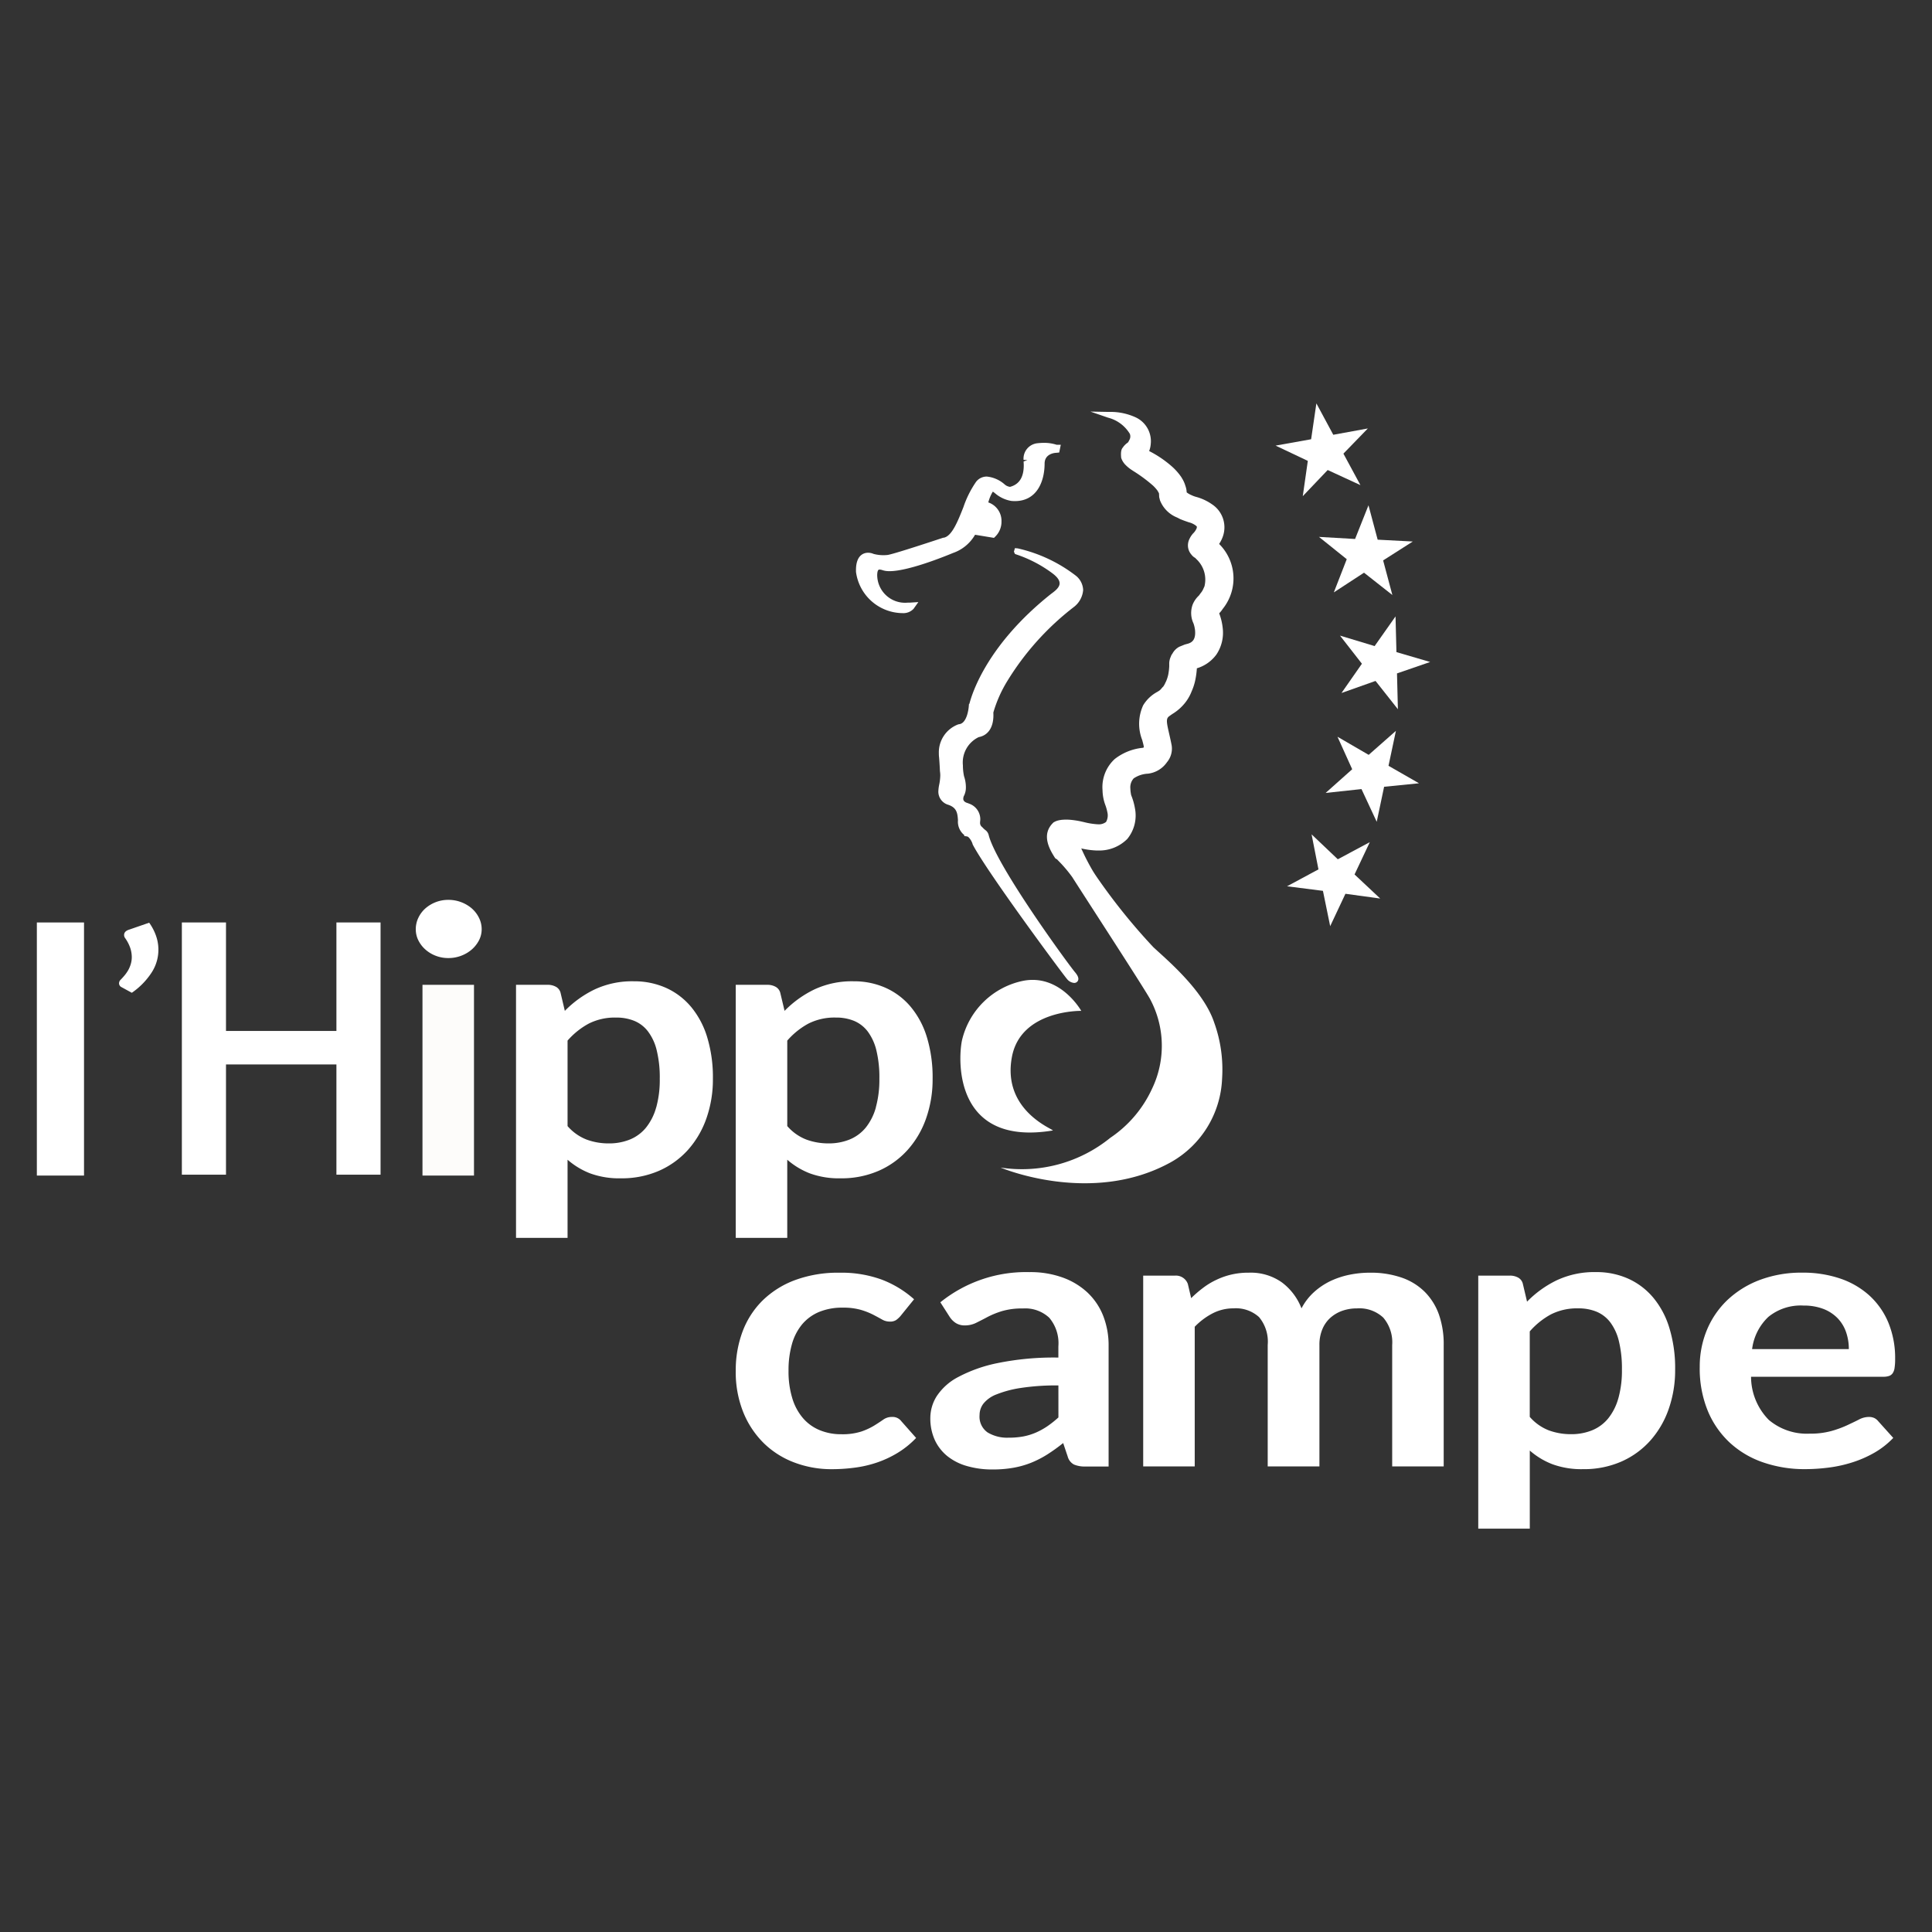 <svg id="Groupe_2693" data-name="Groupe 2693" xmlns="http://www.w3.org/2000/svg" xmlns:xlink="http://www.w3.org/1999/xlink" width="160" height="160" viewBox="0 0 160 160"><rect x="0" y="0" width="160" height="160" fill="#333333" stroke="none"/><defs><clipPath id="clip-path"><rect id="Rectangle_2645" data-name="Rectangle 2645" width="160" height="160" fill="none"/></clipPath></defs><path id="Tracé_10381" data-name="Tracé 10381" d="M70.918 29.4l2.063-2.166 2.712 1.251-1.409-2.608 2.023-2.085-2.862.523-1.4-2.6-.435 2.971-2.943.526 2.669 1.265z" transform="translate(36.972 11.691)" fill="#fff"/><path id="Tracé_10382" data-name="Tracé 10382" d="M71 29.818l2.3 1.846L72.23 34.413l2.5-1.631 2.348 1.848-.765-2.865L78.768 30.2l-2.908-.152L75.1 27.2l-1.11 2.79z" transform="translate(38.232 14.646)" fill="#fff"/><path id="Tracé_10383" data-name="Tracé 10383" d="M76.806 36.138l-.075-2.957L75 35.638l-2.868-.866L73.947 37.1l-1.692 2.425 2.82-1 1.852 2.343-.075-2.966 2.746-.946z" transform="translate(38.841 17.867)" fill="#fff"/><path id="Tracé_10384" data-name="Tracé 10384" d="M79.092 43.684l-2.525-1.448.614-2.894-2.256 1.988-2.583-1.5 1.218 2.692-2.2 1.962 2.969-.32 1.262 2.709.612-2.9z" transform="translate(38.423 21.184)" fill="#fff"/><path id="Tracé_10385" data-name="Tracé 10385" d="M72.252 49.592l.6 2.926 1.263-2.683 2.88.394-2.125-1.994 1.263-2.675-2.649 1.417-2.172-2.063.569 2.9-2.6 1.4z" transform="translate(37.308 24.184)" fill="#fff"/><rect id="Rectangle_2643" data-name="Rectangle 2643" width="3.906" height="20.96" transform="translate(3.052 76.395)" fill="#fff"/><g id="Groupe_2622" data-name="Groupe 2622"><g id="Groupe_2621" data-name="Groupe 2621" clip-path="url(#clip-path)"><path id="Tracé_10386" data-name="Tracé 10386" d="M8.9 49.669l-1.665.577c-.274.086-.412.235-.412.448a.436.436.0 00.1.269 3.206 3.206.0 01.414.809 2.438 2.438.0 01.122.723 2.018 2.018.0 01-.083.6 2.528 2.528.0 01-.217.514 3.134 3.134.0 01-.3.428c-.108.129-.212.243-.309.343a.416.416.0 00-.145.318.351.351.0 00.2.306l.858.469A6.017 6.017.0 009.1 53.8a3.463 3.463.0 00.378-3.015A4.285 4.285.0 008.9 49.669" transform="translate(3.454 26.745)" fill="#fff"/><path id="Tracé_10387" data-name="Tracé 10387" d="M27.02 49.148a2.975 2.975.0 00-1.945-.708 2.86 2.86.0 00-1.9.708 2.431 2.431.0 00-.578.771 2.15 2.15.0 00-.215.954 2.032 2.032.0 00.215.925 2.5 2.5.0 00.578.752 2.76 2.76.0 00.852.517 2.838 2.838.0 001.046.192 2.928 2.928.0 001.071-.192 2.888 2.888.0 00.874-.517 2.576 2.576.0 00.594-.752 1.984 1.984.0 00.226-.925 2.1 2.1.0 00-.226-.954 2.5 2.5.0 00-.594-.771" transform="translate(12.052 26.083)" fill="#fff"/><rect id="Rectangle_2644" data-name="Rectangle 2644" width="4.266" height="15.797" transform="translate(34.988 81.558)" fill="#fdfcfa"/><path id="Tracé_10388" data-name="Tracé 10388" d="M42.26 54.925a5.8 5.8.0 00-2.071-1.562 6.437 6.437.0 00-2.652-.54 7.337 7.337.0 00-3.255.678 8.83 8.83.0 00-2.462 1.771l-.346-1.463a.79.79.0 00-.377-.523 1.4 1.4.0 00-.709-.171h-2.61V74.071h4.268V67.6a6.285 6.285.0 001.872 1.131 6.994 6.994.0 002.549.409 7.71 7.71.0 003.151-.623 7.015 7.015.0 002.4-1.732 7.773 7.773.0 001.529-2.615 9.718 9.718.0 00.535-3.282 11.392 11.392.0 00-.475-3.44 7.177 7.177.0 00-1.348-2.526m-2.874 8.345a4.633 4.633.0 01-.84 1.671 3.356 3.356.0 01-1.329.986 4.565 4.565.0 01-1.752.325 5.26 5.26.0 01-1.84-.317 4.016 4.016.0 01-1.578-1.117V57.735A6.306 6.306.0 0133.8 56.328a4.782 4.782.0 012.274-.5 3.893 3.893.0 011.509.277 2.742 2.742.0 011.129.878 4.213 4.213.0 01.718 1.562 9.415 9.415.0 01.252 2.348 8.561 8.561.0 01-.294 2.378" transform="translate(14.957 28.443)" fill="#fff"/><path id="Tracé_10389" data-name="Tracé 10389" d="M55.434 57.451a7.154 7.154.0 00-1.349-2.526 5.808 5.808.0 00-2.072-1.562 6.407 6.407.0 00-2.649-.54 7.342 7.342.0 00-3.255.678 8.823 8.823.0 00-2.46 1.771L43.3 53.809a.8.8.0 00-.38-.523 1.4 1.4.0 00-.709-.171H39.605V74.071h4.266V67.6a6.3 6.3.0 001.872 1.131 7.006 7.006.0 002.549.409 7.7 7.7.0 003.151-.623 6.971 6.971.0 002.4-1.732 7.7 7.7.0 001.529-2.615 9.718 9.718.0 00.537-3.282 11.44 11.44.0 00-.475-3.44m-4.223 5.818a4.629 4.629.0 01-.837 1.671 3.377 3.377.0 01-1.332.986 4.559 4.559.0 01-1.752.325 5.264 5.264.0 01-1.838-.317 4.01 4.01.0 01-1.58-1.117V57.735a6.305 6.305.0 011.751-1.408 4.8 4.8.0 012.274-.5A3.883 3.883.0 0149.4 56.1a2.776 2.776.0 011.134.878 4.312 4.312.0 01.717 1.562 9.428 9.428.0 01.249 2.348 8.618 8.618.0 01-.294 2.378" transform="translate(21.326 28.443)" fill="#fff"/><path id="Tracé_10390" data-name="Tracé 10390" d="M52.539 80.456a1.211 1.211.0 00-.717.223q-.318.222-.751.492a5.425 5.425.0 01-1.063.492 5.067 5.067.0 01-1.649.225 4.584 4.584.0 01-1.829-.349 3.65 3.65.0 01-1.382-1.015 4.524 4.524.0 01-.871-1.655 7.551 7.551.0 01-.3-2.246 7.9 7.9.0 01.277-2.18 4.456 4.456.0 01.835-1.64 3.686 3.686.0 011.408-1.038 4.982 4.982.0 011.969-.36 5.269 5.269.0 011.478.177 5.855 5.855.0 011.028.4c.288.149.534.283.742.4a1.269 1.269.0 00.64.177.924.924.0 00.526-.123 2.033 2.033.0 00.371-.34l1.122-1.385a8.621 8.621.0 00-2.685-1.631 9.737 9.737.0 00-3.48-.569 10.284 10.284.0 00-3.7.615 7.649 7.649.0 00-2.694 1.7 7.138 7.138.0 00-1.649 2.571 9.114 9.114.0 00-.56 3.228 8.911 8.911.0 00.629 3.455 7.579 7.579.0 001.709 2.563 7.273 7.273.0 002.531 1.592 8.663 8.663.0 003.092.548 14.411 14.411.0 001.88-.125 9.45 9.45.0 001.842-.423 8.637 8.637.0 001.718-.8 7.46 7.46.0 001.537-1.24l-1.226-1.386a.9.9.0 00-.778-.352" transform="translate(21.326 36.889)" fill="#fff"/><path id="Tracé_10391" data-name="Tracé 10391" d="M63.121 70.195a5.973 5.973.0 00-2.068-1.263 7.868 7.868.0 00-2.771-.454 11.3 11.3.0 00-7.375 2.5l.778 1.214a1.693 1.693.0 00.5.5 1.351 1.351.0 00.743.2 2.093 2.093.0 00.948-.215c.289-.145.6-.3.943-.486a7.088 7.088.0 011.2-.485 5.835 5.835.0 011.726-.217 2.913 2.913.0 012.183.769 3.265 3.265.0 01.754 2.366v.931a23.273 23.273.0 00-5.062.463 12.035 12.035.0 00-3.266 1.165 4.756 4.756.0 00-1.751 1.575 3.4 3.4.0 00-.525 1.769 4.332 4.332.0 00.377 1.869 3.74 3.74.0 001.063 1.345 4.609 4.609.0 001.634.809 7.46 7.46.0 002.071.272 9.735 9.735.0 001.728-.14 7.449 7.449.0 001.468-.414 8.386 8.386.0 001.338-.685 14.589 14.589.0 001.322-.949l.378 1.125a1.052 1.052.0 00.517.654 2.268 2.268.0 00.951.163h1.917V74.59a6.7 6.7.0 00-.438-2.465 5.32 5.32.0 00-1.286-1.931M60.686 80.513a8.579 8.579.0 01-.925.735 5.938 5.938.0 01-.951.523 4.946 4.946.0 01-1.043.318 6.463 6.463.0 01-1.211.1 3.129 3.129.0 01-1.735-.434 1.589 1.589.0 01-.665-1.442 1.546 1.546.0 01.32-.945 2.544 2.544.0 011.078-.762 9.048 9.048.0 012.012-.534 19.33 19.33.0 013.118-.209z" transform="translate(26.968 36.873)" fill="#fff"/><path id="Tracé_10392" data-name="Tracé 10392" d="M84.838 70.079a5.032 5.032.0 00-1.917-1.169 7.841 7.841.0 00-2.608-.4 8.4 8.4.0 00-1.685.169 6.966 6.966.0 00-1.582.523 5.714 5.714.0 00-1.363.917 4.79 4.79.0 00-1.035 1.346 4.87 4.87.0 00-1.617-2.146 4.455 4.455.0 00-2.752-.809 6.047 6.047.0 00-2.7.6 6.036 6.036.0 00-1.088.662 9.534 9.534.0 00-.98.846l-.274-1.171a1.047 1.047.0 00-1.089-.692h-2.61v15.8h4.268V72.988A5.727 5.727.0 0167.3 71.871a3.749 3.749.0 011.717-.408 2.856 2.856.0 012.117.725A3.177 3.177.0 0171.85 74.5V84.551h4.283V74.5a3.31 3.31.0 01.243-1.308 2.6 2.6.0 01.665-.948 2.981 2.981.0 01.983-.578 3.632 3.632.0 011.217-.2 2.9 2.9.0 012.178.763 3.147 3.147.0 01.74 2.271V84.551h4.266V74.5a7.394 7.394.0 00-.4-2.54 5.075 5.075.0 00-1.183-1.878" transform="translate(33.136 36.889)" fill="#fff"/><path id="Tracé_10393" data-name="Tracé 10393" d="M94.055 70.579a5.816 5.816.0 00-2.071-1.562 6.413 6.413.0 00-2.654-.54 7.344 7.344.0 00-3.254.678 8.8 8.8.0 00-2.46 1.771l-.345-1.463a.8.8.0 00-.38-.523 1.391 1.391.0 00-.709-.171H79.575V89.725h4.268V83.257a6.246 6.246.0 001.872 1.131 6.991 6.991.0 002.548.409 7.7 7.7.0 003.151-.623 6.986 6.986.0 002.4-1.732 7.73 7.73.0 001.529-2.617 9.7 9.7.0 00.537-3.28A11.341 11.341.0 0095.4 73.1a7.152 7.152.0 00-1.348-2.526m-2.874 8.345a4.631 4.631.0 01-.838 1.671 3.367 3.367.0 01-1.329.986 4.566 4.566.0 01-1.749.325 5.286 5.286.0 01-1.845-.317 4.022 4.022.0 01-1.577-1.117V73.389a6.306 6.306.0 011.751-1.408 4.783 4.783.0 012.274-.5 3.891 3.891.0 011.508.277 2.766 2.766.0 011.134.878 4.261 4.261.0 01.715 1.562 9.494 9.494.0 01.251 2.348 8.5 8.5.0 01-.294 2.378" transform="translate(42.848 36.872)" fill="#fff"/><path id="Tracé_10394" data-name="Tracé 10394" d="M107.179 77.06a.6.6.0 00.3-.231 1.031 1.031.0 00.155-.448 4.586 4.586.0 00.045-.714 7.692 7.692.0 00-.569-3.042 6.339 6.339.0 00-1.589-2.248 6.9 6.9.0 00-2.426-1.394 9.59 9.59.0 00-3.083-.477 9.792 9.792.0 00-3.568.615 8.026 8.026.0 00-2.675 1.671 7.275 7.275.0 00-1.686 2.478 7.9 7.9.0 00-.586 3.04 9.248 9.248.0 00.672 3.657 7.527 7.527.0 001.849 2.649 7.79 7.79.0 002.765 1.615 10.484 10.484.0 003.435.548 15.516 15.516.0 001.928-.125 11 11 0 001.948-.423 9.409 9.409.0 001.845-.8 6.942 6.942.0 001.585-1.238L106.28 80.81a.973.973.0 00-.325-.263 1.059 1.059.0 00-.452-.091 1.784 1.784.0 00-.82.215c-.28.145-.612.3-.986.477a8.75 8.75.0 01-1.312.477 6.553 6.553.0 01-1.788.215A4.884 4.884.0 0197.215 80.7a5.114 5.114.0 01-1.469-3.572H106.7a1.44 1.44.0 00.483-.069M95.834 74.836a4.422 4.422.0 011.346-2.665 4.233 4.233.0 012.918-.938 4.457 4.457.0 011.658.285 3.294 3.294.0 011.174.778 3.132 3.132.0 01.689 1.146 4.243 4.243.0 01.225 1.394z" transform="translate(49.268 36.889)" fill="#fff"/><path id="Tracé_10395" data-name="Tracé 10395" d="M61.708 55.313s-1.743-3.108-4.845-2.482a6.553 6.553.0 00-5.034 4.928c-.345 1.675-.62 8.8 7.512 7.462.263-.043-4.22-1.545-3.378-6.08.726-3.925 5.745-3.828 5.745-3.828" transform="translate(27.837 28.403)" fill="#fff"/><path id="Tracé_10396" data-name="Tracé 10396" d="M61.873 56.333a6.074 6.074.0 01-1.106-.18l-.3-.068a7.25 7.25.0 00-.906-.129 4.161 4.161.0 00-.518.0 2.19 2.19.0 00-.365.051 1.417 1.417.0 00-.274.088l-.146.075c-1.1 1.014-.292 2.308.1 2.929.071.118.188.109.228.194a11.053 11.053.0 011.211 1.415c.057.088.109.171.169.265 1.937 3.017 5.785 8.938 6.272 9.825a8.2 8.2.0 01.169 7.435A9.85 9.85.0 0162.948 82.3a11.613 11.613.0 01-9.089 2.462s7.532 3.206 14.117-.448a8.33 8.33.0 004.232-6.928 11.464 11.464.0 00-.655-4.632c-.9-2.7-3.969-5.238-5.048-6.252a49.953 49.953.0 01-4.488-5.532c-.182-.258-.345-.5-.5-.749a18.334 18.334.0 01-.9-1.728l-.075-.16a6.726 6.726.0 001.271.172h.135a3.273 3.273.0 002.409-.958A3.067 3.067.0 0064.988 55a5.211 5.211.0 00-.309-1.075 3.126 3.126.0 01-.068-.542 1.1 1.1.0 01.277-.852 2.3 2.3.0 011.171-.388 2.229 2.229.0 001.583-.949 1.754 1.754.0 00.385-1.42c-.074-.378-.149-.7-.212-.978-.152-.674-.246-1.08-.111-1.283l.043-.063c.069-.062.217-.165.342-.251a3.933 3.933.0 001.112-1 3.65 3.65.0 00.486-.878 4.614 4.614.0 00.3-.928 6.643 6.643.0 00.131-.977 3.109 3.109.0 001.618-1.14 3.237 3.237.0 00.522-2.2 4.8 4.8.0 00-.291-1.214 2.32 2.32.0 00.249-.3 1.62 1.62.0 01.1-.137 4.02 4.02.0 00-.354-5.308 2.68 2.68.0 00.291-.569 2.281 2.281.0 00-.86-2.7 4.24 4.24.0 00-1.335-.628 2.131 2.131.0 01-.391-.146 1.63 1.63.0 01-.394-.231v-.022a1.705 1.705.0 00-.1-.5A2.5 2.5.0 0068.9 27.7l-.077-.128a4.833 4.833.0 00-.717-.822 9 9 0 00-1.94-1.326 1.981 1.981.0 00.132-.575 2.178 2.178.0 00-1.231-2.208 4.985 4.985.0 00-2.234-.457l-1.529-.028 1.448.5A2.966 2.966.0 0164.568 24a.591.591.0 01-.051.525.976.976.0 01-.111.192h0a1.583 1.583.0 00-.334.3l-.051.054v.026c-.143.135-.223.335-.171.889a1.484 1.484.0 00.383.608 3.028 3.028.0 00.538.428l.062.042a12.436 12.436.0 011.662 1.229 3.382 3.382.0 01.363.408 1 1 0 00.057.1c.015.029.045.078.049.088l.022.06V29l.012.242.066.262a2.52 2.52.0 001.422 1.426c.074.037.146.074.235.122.274.118.525.2.737.274a1.565 1.565.0 01.523.234c.152.111.152.111.12.258a1.35 1.35.0 01-.328.462l-.049.065a1.689 1.689.0 00-.2.32 1.239 1.239.0 00-.134.409 1.155 1.155.0 00.278.928.989.989.0 00.318.275l.077.083a2.322 2.322.0 01.683 2.275l-.065.137a1.45 1.45.0 01-.237.406c-.031.037-.065.086-.1.134a.673.673.0 01-.072.094 2.084 2.084.0 00-.5.728 2.028 2.028.0 00.068 1.568 2.555 2.555.0 01.129.58c.068.823-.289 1.025-.692 1.122l-.158.043v0l-.452.183a1.373 1.373.0 00-.557.542l-.074.112L68 42.339a1.178 1.178.0 01-.052.137 1.371 1.371.0 00-.118.594c0 .034.0.072.0.112v.08a4.864 4.864.0 01-.085.691 3.055 3.055.0 01-.174.538l-.085.169h.006c-.035.069-.086.162-.149.26a1.561 1.561.0 00-.151.162.887.887.0 01-.3.254l-.058.037a3.048 3.048.0 00-1.163 1.108 3.673 3.673.0 00-.08 2.871c.063.235.117.438.132.552v.066l-.042.014L65.645 50a4.489 4.489.0 00-2.331.931A3.155 3.155.0 0062.3 53.422l.006.1a3.709 3.709.0 00.214 1.169 3.705 3.705.0 01.183.632 1.107 1.107.0 01-.106.818.977.977.0 01-.723.189" transform="translate(29.001 11.93)" fill="#fff"/><path id="Tracé_10397" data-name="Tracé 10397" d="M49.892 37.936a1.156 1.156.0 00.951-.348l.4-.562-.711.046s-.065.0-.162.0a2.309 2.309.0 01-2.535-2.291c.012-.449.137-.449.191-.449a1 1 0 01.263.055 1.012 1.012.0 00.1.028c1.065.278 3.743-.643 5.638-1.42l.068-.029A3.39 3.39.0 0055.94 31.45l1.565.258.115-.112a1.723 1.723.0 00.508-1.242 1.614 1.614.0 00-1.091-1.582 3.289 3.289.0 01.369-.889.378.378.0 01.128.089l.006-.006a2.767 2.767.0 001.4.683c.1.009.2.014.294.014 1.809.0 2.46-1.6 2.465-3.106.0-.828.857-.888.943-.892l.266-.025L63.038 24H62.7a3.3 3.3.0 00-1.071-.16 5.088 5.088.0 00-.548.034 1.283 1.283.0 00-1.125 1.377h.322l-.32.135c.006.111.014.217.014.315.0.98-.371 1.577-1.135 1.782a.822.822.0 01-.438-.194 2.615 2.615.0 00-1.485-.658 1.11 1.11.0 00-.888.431 8.458 8.458.0 00-1.055 2.111c-.462 1.163-.938 2.363-1.6 2.517-.052.0-.052.0-.263.069-3.329 1.1-4.172 1.325-4.4 1.363a3.154 3.154.0 01-1.182-.088 1.119 1.119.0 00-.448-.094c-.3.0-1 .145-1 1.431v.146a3.927 3.927.0 003.809 3.423" transform="translate(24.811 12.836)" fill="#fff"/><path id="Tracé_10398" data-name="Tracé 10398" d="M56.855 29.507l-.082.291.082.186.106.042A10.59 10.59.0 0160 31.621c.371.285.557.552.557.8.0.348-.4.645-.637.822l-.112.085c-5.174 4.129-6.472 8.089-6.723 9.075h-.032l-.02.22c-.011.145-.142 1.409-.812 1.466l-.065.015a2.471 2.471.0 00-1.6 2.4 2.284 2.284.0 00.018.322v0c.006.068.048.575.072 1.151a2.318 2.318.0 01.028.349 4.2 4.2.0 01-.089.766 3.257 3.257.0 00-.072.588 1.138 1.138.0 00.826 1.083c.723.243.758.722.8 1.272a1.422 1.422.0 00.528 1.238l-.015.075.231.031.1.038a1.391 1.391.0 01.38.64c1.222 2.334 7.528 10.825 7.812 11.14a.85.85.0 00.585.317.339.339.0 00.318-.192c.083-.177.0-.4-.235-.683C61.33 64.047 55.379 55.9 54.69 53.3a.731.731.0 00-.3-.458 1.92 1.92.0 01-.237-.226l-.057-.048a.424.424.0 01-.126-.348.763.763.0 01.006-.1 1.547 1.547.0 00.012-.183 1.372 1.372.0 00-.882-1.254l-.18-.069c-.083-.022-.351-.111-.348-.348a.682.682.0 01.034-.2 1.546 1.546.0 00.183-.775 2.872 2.872.0 00-.155-.9 4.4 4.4.0 01-.092-.9 2.325 2.325.0 011.311-2.335c.772-.143 1.215-.8 1.215-1.809.0-.1.0-.172-.008-.217a10.627 10.627.0 011.149-2.6 22.691 22.691.0 015.551-6.172 1.965 1.965.0 00.74-1.382 1.591 1.591.0 00-.589-1.175 12.324 12.324.0 00-4.829-2.274z" transform="translate(27.196 15.888)" fill="#fff"/><path id="Tracé_10399" data-name="Tracé 10399" d="M22.59 58.641H13.445V49.656H9.79V70.544h3.655V61.415H22.59v9.129h3.655V49.656H22.59z" transform="translate(5.271 26.738)" fill="#fff"/></g></g></svg>